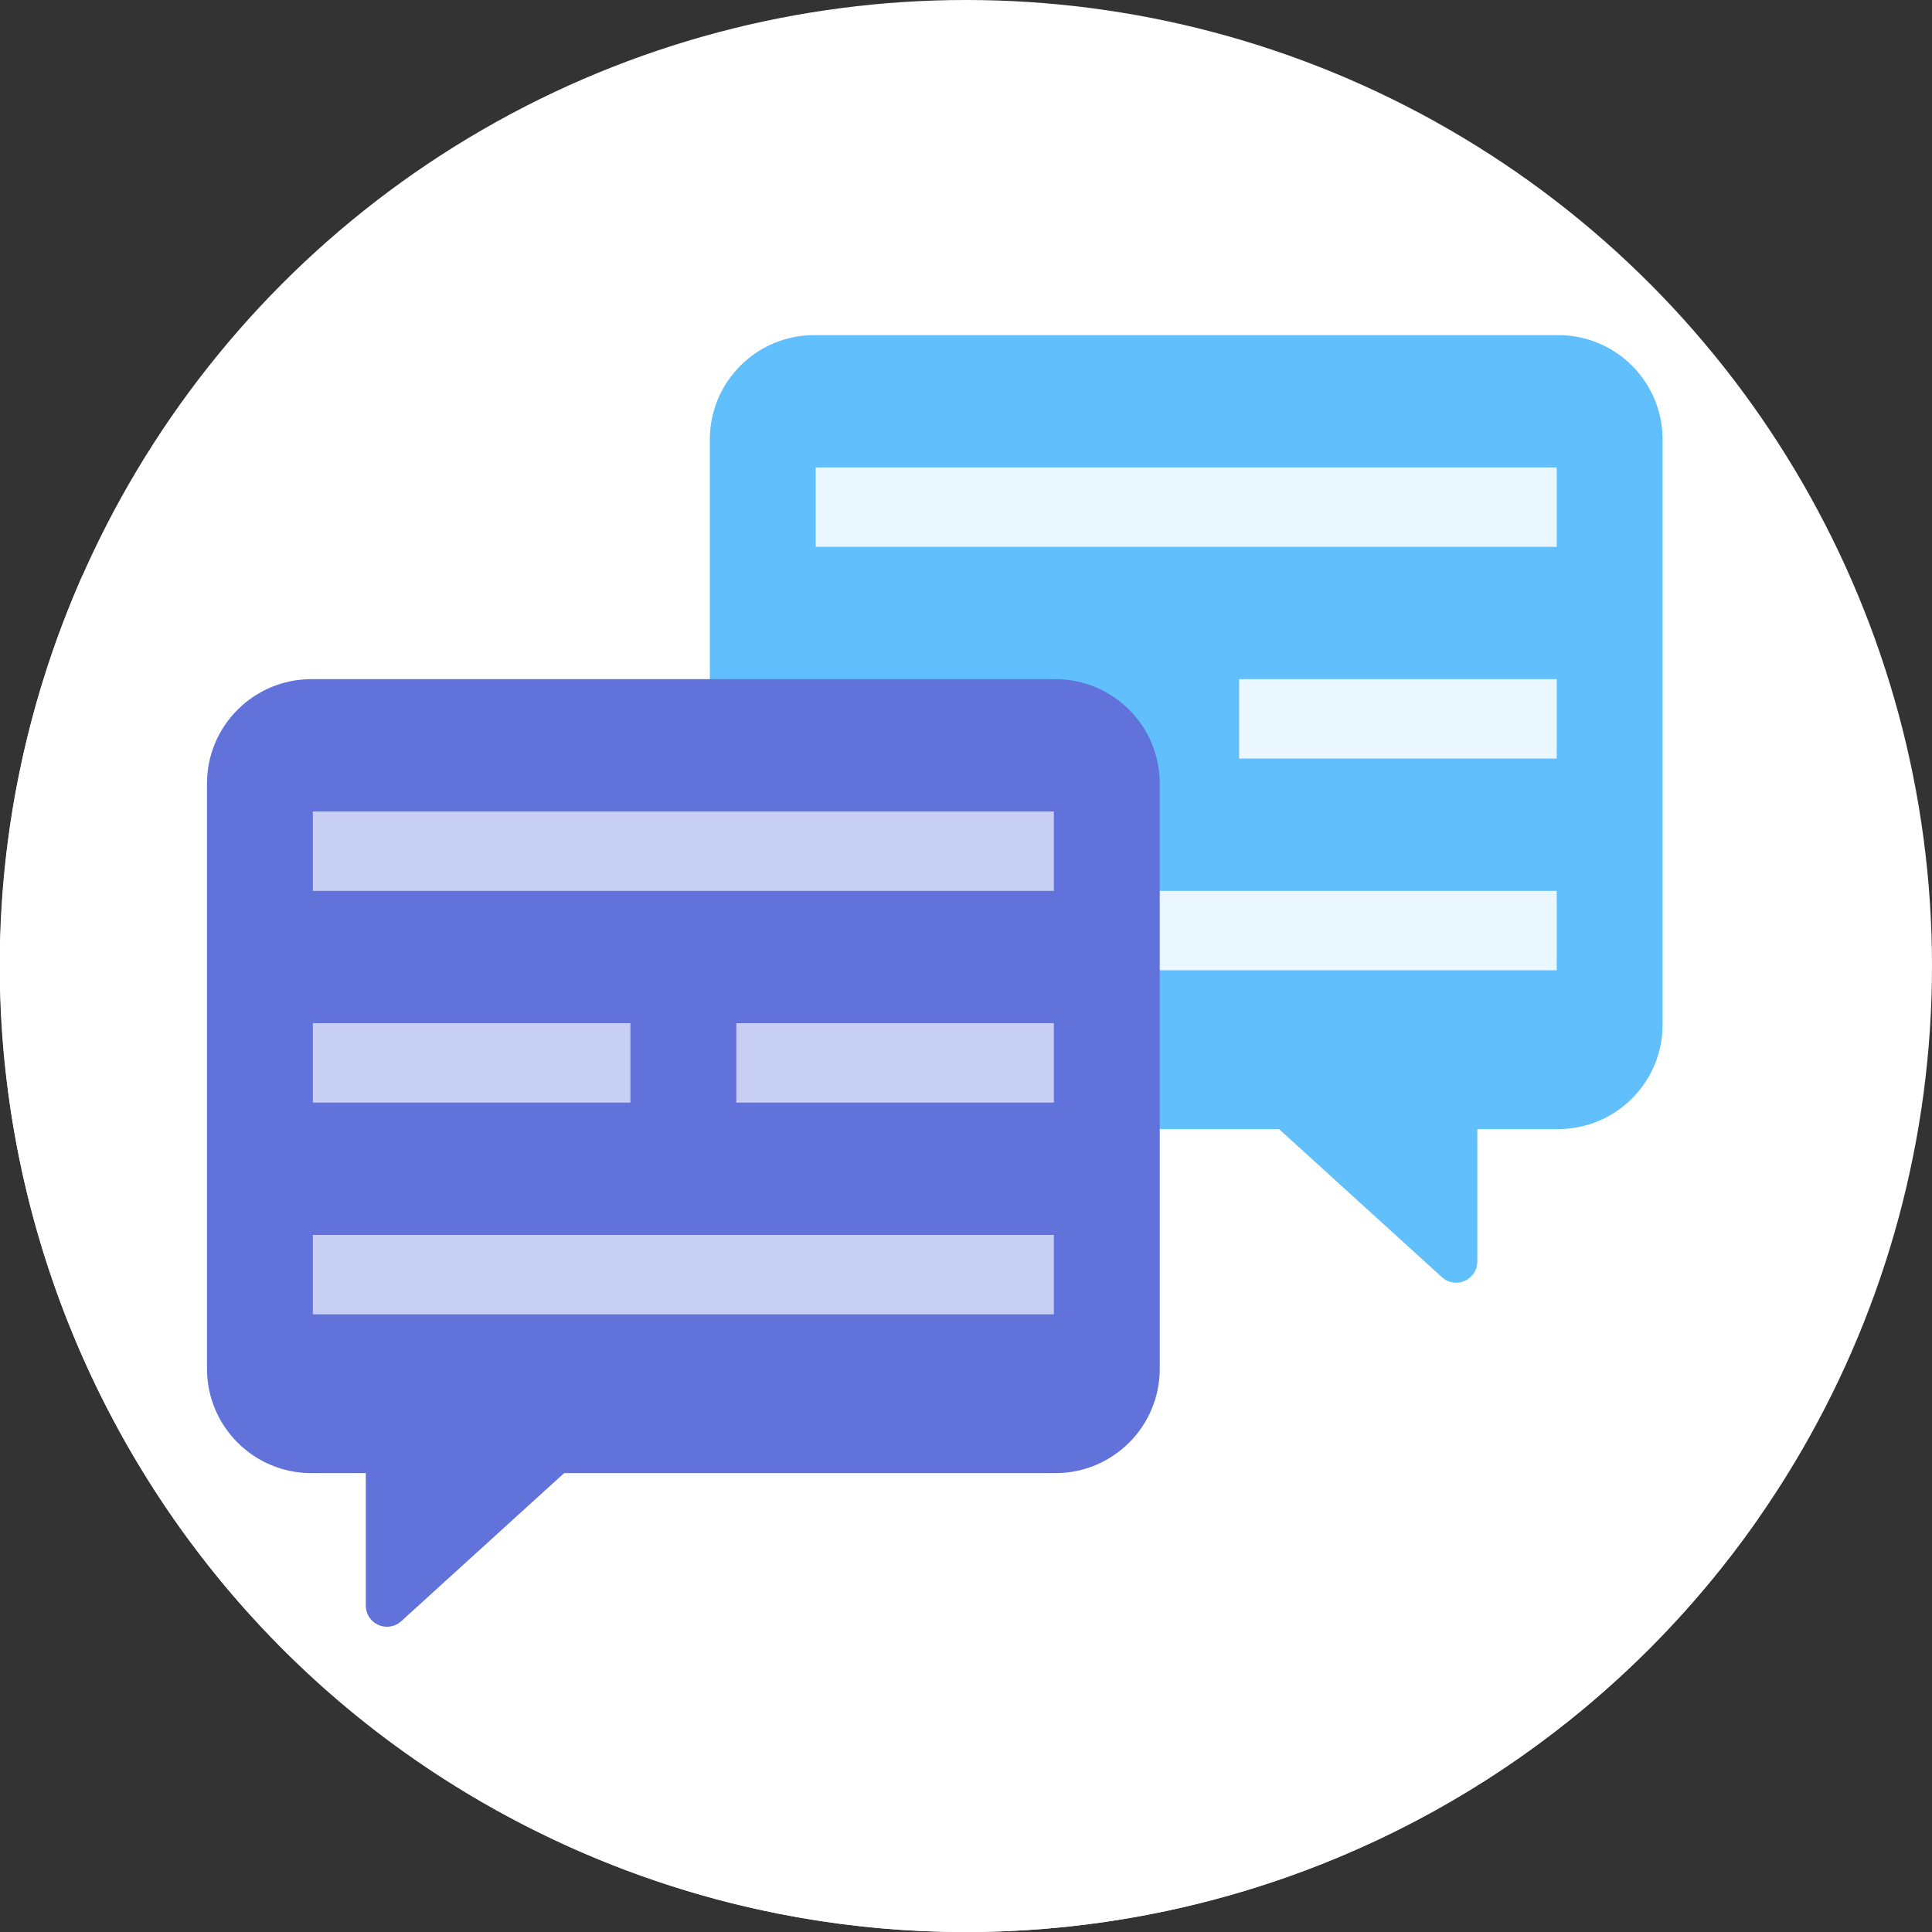 <?xml version="1.0" encoding="utf-8"?>
<!-- Generator: Adobe Illustrator 16.0.0, SVG Export Plug-In . SVG Version: 6.00 Build 0)  -->
<!DOCTYPE svg PUBLIC "-//W3C//DTD SVG 1.1//EN" "http://www.w3.org/Graphics/SVG/1.1/DTD/svg11.dtd">
<svg version="1.1" id="Layer_1" xmlns="http://www.w3.org/2000/svg" xmlns:xlink="http://www.w3.org/1999/xlink" x="0px" y="0px"
	 width="150px" height="150px" viewBox="0 0 150 150" enable-background="new 0 0 150 150" xml:space="preserve">
<rect x="0" y="0" width="150" height="150" fill="#333333" stroke="none"/>
<title>Product SMS</title>
<g id="Layer_2">
	<g id="Product_SMS">
		<circle fill="#FFFFFF" cx="75" cy="75" r="75"/>
		<path fill="#FFFFFF" d="M136.522,117.873C124.059,63.562,69.927,29.638,15.616,42.102c-3.11,0.714-6.185,1.575-9.214,2.58
			c-16.749,37.879,0.382,82.164,38.261,98.913C77.493,158.109,116.005,147.326,136.522,117.873z"/>
		<path fill="#61BFFC" d="M120.98,87.661H63.213c-4.475,0-8.102-3.627-8.102-8.102V34.121c0-4.475,3.627-8.102,8.102-8.102h57.768
			c4.475,0,8.102,3.627,8.102,8.102V79.56C129.082,84.034,125.455,87.661,120.98,87.661z"/>
		<rect x="63.33" y="36.292" fill="#EBF7FF" width="57.533" height="6.165"/>
		<rect x="63.33" y="69.168" fill="#EBF7FF" width="57.533" height="6.164"/>
		<rect x="96.206" y="52.73" fill="#EBF7FF" width="24.657" height="6.165"/>
		<path fill="#61BFFC" d="M114.699,83.914v14.031c0,0.908-0.736,1.643-1.643,1.643c-0.409,0-0.803-0.152-1.105-0.427L93.51,82.396
			L114.699,83.914z"/>
		<path fill="#6172DA" d="M24.173,52.73H81.94c4.474,0,8.102,3.627,8.102,8.102v45.439c0,4.475-3.628,8.102-8.102,8.102H24.173
			c-4.475,0-8.102-3.627-8.102-8.102V60.832C16.071,56.358,19.698,52.73,24.173,52.73z"/>
		<path fill="#6172DA" d="M28.4,110.625v14.032c0,0.907,0.735,1.643,1.643,1.643c0.409,0,0.803-0.152,1.105-0.427l18.442-16.766
			L28.4,110.625z"/>
		<rect x="24.29" y="63.004" fill="#C8CFF4" width="57.532" height="6.164"/>
		<rect x="24.29" y="95.88" fill="#C8CFF4" width="57.532" height="6.165"/>
		<rect x="24.29" y="79.442" fill="#C8CFF4" width="24.657" height="6.164"/>
		<rect x="57.166" y="79.442" fill="#C8CFF4" width="24.656" height="6.164"/>
	</g>
</g>
</svg>
